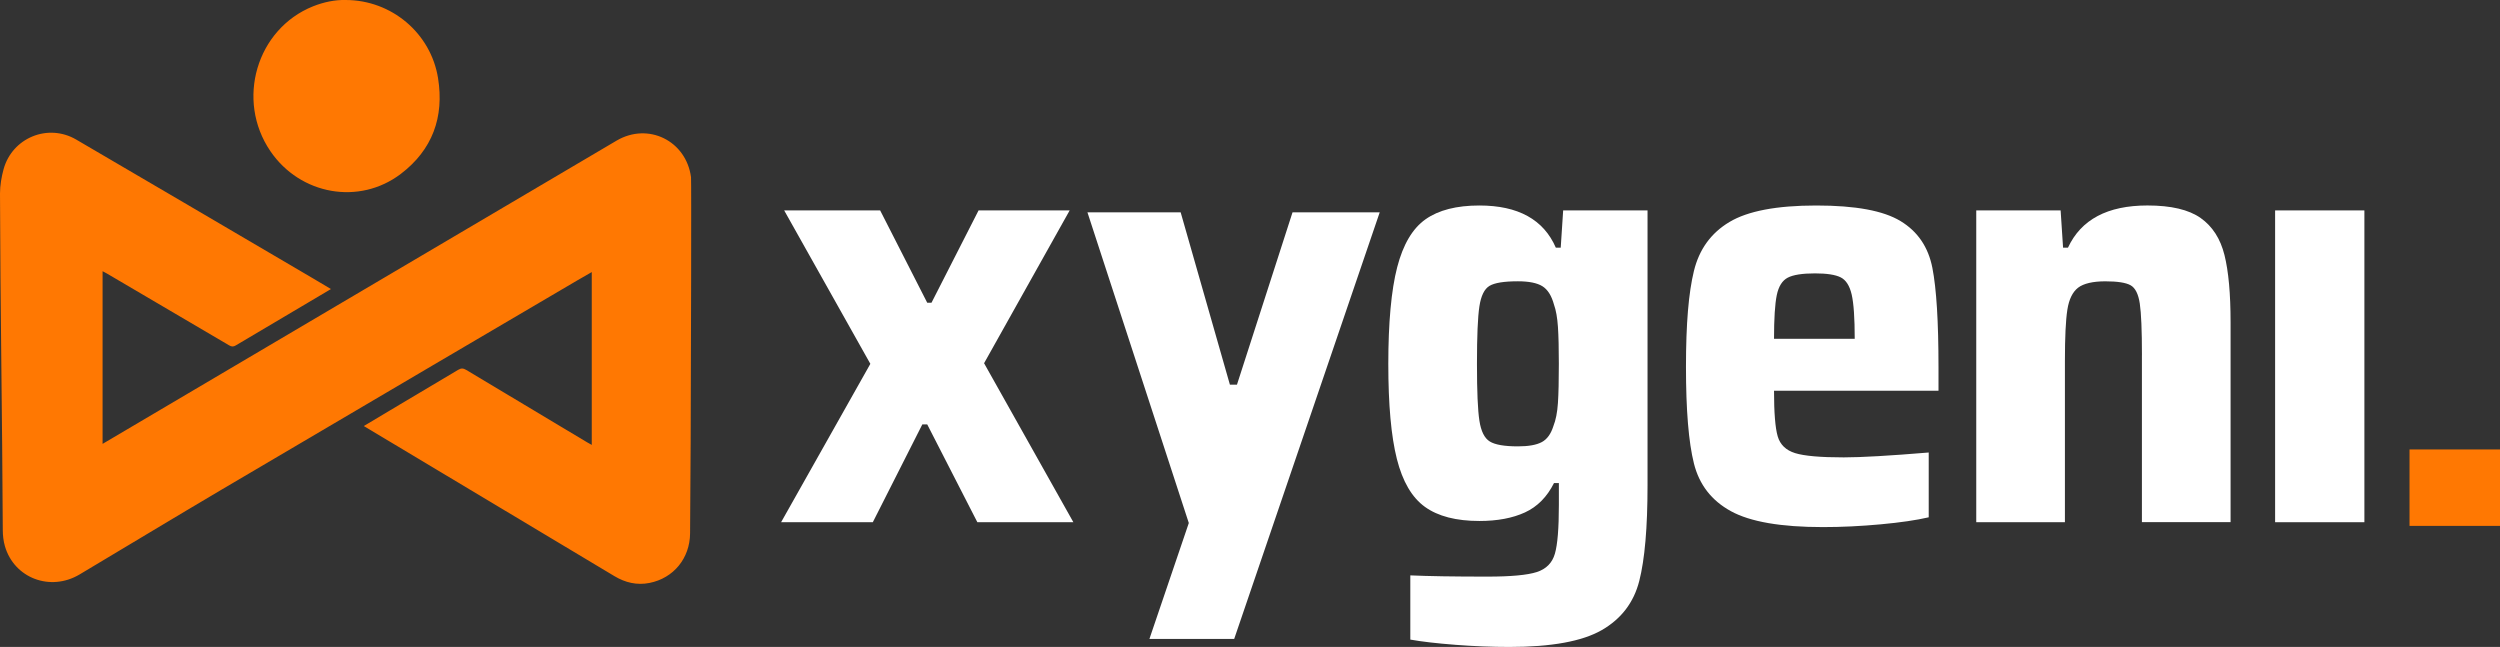 <svg xmlns="http://www.w3.org/2000/svg" id="Capa_2" data-name="Capa 2" viewBox="0 0 932.47 241.3"><rect x="0" y="0" width="932.47" height="241.3" fill="#333333" stroke="none"/><defs><style>      .cls-1 {        fill: #ff7802;      }      .cls-1, .cls-2 {        stroke-width: 0px;      }      .cls-2 {        fill: #fff;      }    </style></defs><g id="Capa_1-2" data-name="Capa 1"><g><path class="cls-1" d="M220.72,165.93v-64.45c-.6.33-4.23,2.42-5.66,3.26-4.18,2.45-95.14,55.89-132.58,77.99-17.65,10.42-35.19,21.04-52.79,31.53-10.9,6.5-24.4,1.4-27.86-10.55-.55-1.9-.78-3.96-.79-5.95C.85,155.85.11,114.08,0,72.16c0-2.97.56-6.21,1.33-9.03,3.22-11.72,16.51-17.22,27.05-11.1,10.49,6.09,67.75,39.7,88.55,51.91.49.28,5.83,3.45,6.51,3.87-1.28.77-24.86,14.7-35.5,21.03-.92.55-1.58.5-2.48-.03-15.21-8.97-30.45-17.9-45.68-26.84-.47-.28-.97-.52-1.52-.81v64.4c.78-.43,173.49-102.42,191.74-113.12,11.79-6.91,25.93.07,27.74,13.64.16,1.17,0,66.8-.13,98.43-.05,11.47-.13,22.95-.22,34.42-.07,9.26-6.11,16.73-15.18,18.51-4.64.91-8.99-.11-13.06-2.56-16.2-9.74-92.81-55.57-93.46-55.97.4-.29,23.83-14.19,35.21-20.97,1.15-.69,1.92-.6,3.03.06,14.96,9,29.94,17.94,44.92,26.9.48.29.97.55,1.87,1.05Z"></path><path class="cls-1" d="M128.91,0c17.18,0,31.81,12.43,34.48,29.16,2.33,14.55-2.11,26.73-13.88,35.69-15.52,11.81-37.53,7.83-48.64-8.44-13-19.05-5.19-45.6,15.91-54.06C120.81.75,124.99-.1,128.91,0Z"></path></g><rect class="cls-1" x="898.72" y="167.64" width="33.75" height="28.51"></rect><g><path class="cls-2" d="M364.54,194.78l-18.7-36.49h-1.82l-18.47,36.49h-34.21l33.29-59.07-32.15-57.24h35.8l17.56,34.44h1.6l17.56-34.44h33.98l-31.93,57.01,33.3,59.29h-35.8Z"></path><path class="cls-2" d="M542.79,240.5c-6.92-.53-12.51-1.18-16.76-1.94v-23.95c6.69.3,16.27.46,28.73.46,8.81,0,14.97-.57,18.47-1.71,3.5-1.14,5.74-3.42,6.73-6.84.99-3.42,1.48-9.46,1.48-18.13v-8.21h-1.82c-2.59,5.17-6.2,8.82-10.83,10.95-4.64,2.13-10.3,3.19-16.99,3.19-8.67,0-15.43-1.75-20.3-5.25-4.87-3.5-8.36-9.46-10.49-17.9-2.13-8.44-3.19-20.26-3.19-35.46s1.1-27.52,3.31-36.03c2.2-8.51,5.74-14.48,10.6-17.9,4.86-3.42,11.55-5.13,20.07-5.13,14.44,0,23.95,5.24,28.51,15.74h1.82l.91-13.91h31.47v102.62c0,15.66-1.03,27.52-3.08,35.58-2.05,8.06-6.73,14.17-14.02,18.36-7.3,4.18-18.78,6.27-34.44,6.27-6.54,0-13.27-.27-20.18-.8ZM575.05,164.91c1.98-1.06,3.42-3.04,4.33-5.93.91-2.28,1.48-5.17,1.71-8.67.23-3.5.34-8.36.34-14.6,0-5.77-.11-10.38-.34-13.8-.23-3.42-.72-6.19-1.48-8.32-.91-3.34-2.36-5.62-4.33-6.84-1.98-1.22-5.02-1.83-9.12-1.83-5.17,0-8.7.57-10.6,1.71-1.9,1.14-3.16,3.69-3.76,7.64-.61,3.96-.91,11.1-.91,21.44s.3,17.26.91,21.21c.61,3.96,1.9,6.54,3.88,7.75,1.97,1.22,5.47,1.82,10.49,1.82,3.95,0,6.92-.53,8.89-1.59Z"></path><path class="cls-2" d="M723.03,145.75h-61.34c0,8.21.46,13.88,1.37,16.99.91,3.12,3.08,5.21,6.5,6.27,3.42,1.06,9.46,1.59,18.13,1.59,6.54,0,17.1-.61,31.7-1.82v24.17c-4.56,1.06-10.53,1.94-17.9,2.62-7.38.68-14.56,1.03-21.55,1.03-15.66,0-27.1-1.97-34.32-5.93-7.22-3.95-11.82-9.88-13.8-17.79-1.98-7.9-2.97-19.91-2.97-36.03s.99-27.74,2.97-35.8c1.97-8.06,6.38-14.14,13.23-18.24,6.84-4.1,17.64-6.16,32.38-6.16s25.08,1.94,31.47,5.82c6.39,3.88,10.34,9.69,11.86,17.45,1.52,7.75,2.28,20.07,2.28,36.94v8.89ZM666.82,103.56c-2.05,1.07-3.42,3.23-4.1,6.5-.68,3.27-1.03,8.71-1.03,16.31h30.1c0-7.75-.38-13.26-1.14-16.53-.76-3.27-2.13-5.4-4.1-6.39-1.98-.99-5.17-1.48-9.58-1.48-4.71,0-8.1.53-10.15,1.59Z"></path><path class="cls-2" d="M798.92,132.52c0-9.27-.27-15.7-.8-19.27-.53-3.57-1.67-5.85-3.42-6.84-1.75-.99-4.9-1.48-9.46-1.48s-8.09.8-10.15,2.39c-2.05,1.6-3.39,4.33-3.99,8.21-.61,3.88-.91,10.23-.91,19.04v60.2h-33.07v-116.3h31.47l.91,13.91h1.83c4.86-10.49,14.74-15.74,29.64-15.74,8.82,0,15.43,1.56,19.84,4.67,4.41,3.12,7.37,7.72,8.89,13.8,1.52,6.08,2.28,14.44,2.28,25.08v74.57h-33.07v-62.26Z"></path><rect class="cls-2" x="848.59" y="78.48" width="33.3" height="116.3"></rect><polygon class="cls-2" points="482.1 79.19 461.37 143.48 458.74 143.48 440.37 79.19 405.6 79.19 443.41 195.08 428.72 238.31 460.34 238.31 514.62 79.19 482.1 79.19"></polygon></g></g></svg>